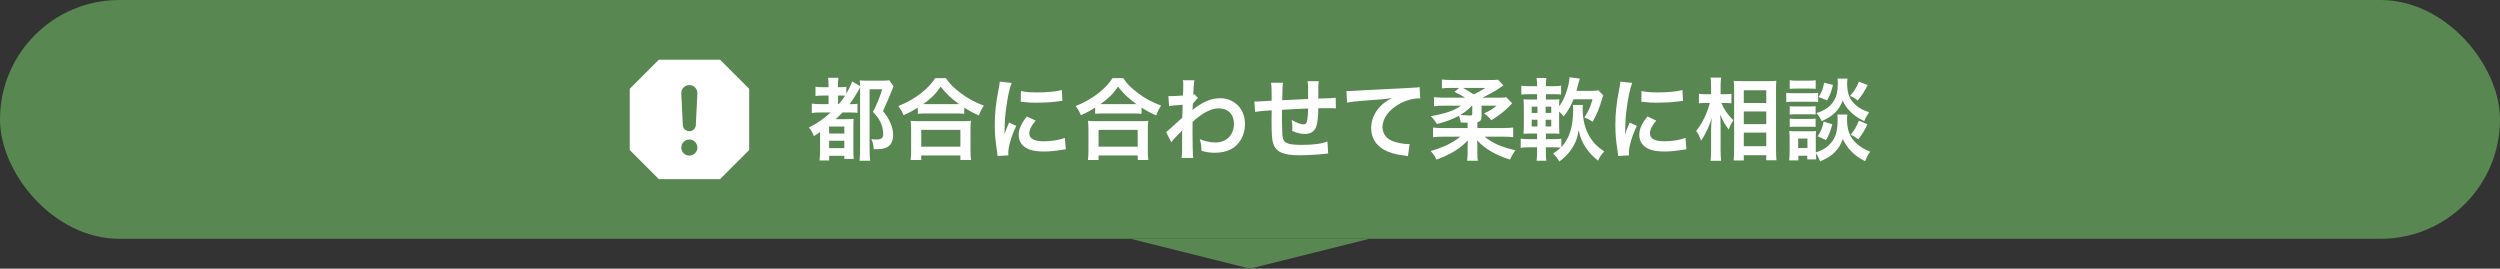 <svg width="335" height="36" viewBox="0 0 335 36" fill="none" xmlns="http://www.w3.org/2000/svg">
<rect x="0" y="0" width="335" height="36" fill="#333333" stroke="none"/>
<rect width="335" height="32" rx="16" fill="#588751"/>
<g clip-path="url(#clip0_165_8580)">
<path d="M96.491 8H93.284H91.492H88.284L84.388 11.896V15.105V16.895V20.104L88.284 24H91.492H93.284H96.491L100.388 20.104V16.895V15.105V11.896L96.491 8ZM92.371 20.853C91.774 20.853 91.291 20.37 91.291 19.773C91.291 19.178 91.774 18.695 92.371 18.695C92.967 18.695 93.45 19.178 93.45 19.773C93.45 20.37 92.967 20.853 92.371 20.853ZM93.244 16.709C93.244 17.192 92.853 17.583 92.371 17.583C91.887 17.583 91.497 17.192 91.497 16.709L91.291 12.479C91.291 11.883 91.774 11.399 92.371 11.399C92.967 11.399 93.45 11.883 93.45 12.479L93.244 16.709Z" fill="white"/>
</g>
<path d="M246.207 15.346H247.551C247.515 15.562 247.503 15.766 247.503 16.018C247.503 17.206 247.767 18.07 248.331 18.754C248.895 19.438 249.639 19.954 250.611 20.326C250.287 20.77 250.167 20.998 249.927 21.598C248.499 20.89 247.539 19.93 246.939 18.622C246.435 20.062 245.559 20.938 243.903 21.622C243.723 21.19 243.543 20.83 243.327 20.53C243.339 20.962 243.351 21.094 243.375 21.358H242.175V20.866H240.987V21.49H239.751C239.787 21.118 239.811 20.698 239.811 20.314V18.478C239.811 18.118 239.799 17.866 239.763 17.542C240.003 17.578 240.195 17.59 240.567 17.59H242.631C243.027 17.59 243.147 17.59 243.351 17.554C243.327 17.77 243.315 17.974 243.315 18.418V20.182C243.315 20.254 243.315 20.314 243.315 20.434C244.263 20.11 244.839 19.75 245.355 19.15C245.979 18.43 246.243 17.494 246.243 16.09C246.243 15.754 246.231 15.574 246.207 15.346ZM240.951 18.562V19.834H242.199V18.562H240.951ZM239.823 11.902V10.75C240.099 10.798 240.315 10.81 240.795 10.81H242.331C242.811 10.81 243.015 10.798 243.303 10.75V11.902C242.979 11.878 242.763 11.866 242.331 11.866H240.795C240.363 11.866 240.111 11.878 239.823 11.902ZM239.355 13.678V12.43C239.643 12.478 239.871 12.49 240.315 12.49H242.667C243.159 12.49 243.339 12.478 243.627 12.442V13.678C243.375 13.642 243.207 13.63 242.715 13.63H240.315C239.895 13.63 239.643 13.642 239.355 13.678ZM239.823 15.346V14.23C240.051 14.254 240.207 14.266 240.579 14.266H242.547C242.931 14.266 243.087 14.254 243.291 14.23V15.346C243.075 15.322 242.895 15.31 242.547 15.31H240.579C240.207 15.31 240.051 15.322 239.823 15.346ZM239.823 17.014V15.898C240.051 15.922 240.207 15.934 240.579 15.934H242.547C242.931 15.934 243.087 15.922 243.291 15.898V17.014C243.087 16.99 242.895 16.978 242.535 16.978H240.579C240.219 16.978 240.039 16.99 239.823 17.014ZM244.431 11.086L245.619 11.374C245.391 12.31 245.223 12.742 244.827 13.45L243.699 12.994C244.131 12.31 244.287 11.914 244.431 11.086ZM249.099 10.942L250.263 11.398C249.783 12.334 249.507 12.766 248.931 13.462C248.535 13.15 248.343 13.03 247.911 12.85C248.499 12.178 248.739 11.782 249.099 10.942ZM244.371 16.294L245.535 16.654C245.223 17.746 245.067 18.13 244.683 18.766L243.567 18.262C243.987 17.662 244.203 17.146 244.371 16.294ZM249.087 16.174L250.239 16.642C249.783 17.59 249.555 17.974 249.003 18.67C248.559 18.322 248.499 18.286 247.995 18.046C248.511 17.422 248.763 16.978 249.087 16.174ZM246.231 10.534H247.563C247.527 10.774 247.515 10.99 247.515 11.218C247.515 11.854 247.635 12.562 247.815 12.946C248.043 13.462 248.403 13.894 248.943 14.302C249.363 14.614 249.711 14.782 250.467 15.046C250.131 15.526 250.011 15.73 249.807 16.234C248.907 15.802 248.331 15.394 247.767 14.77C247.383 14.338 247.287 14.194 246.927 13.486C246.723 14.014 246.459 14.47 246.099 14.878C245.595 15.442 245.079 15.79 244.107 16.234C243.879 15.754 243.723 15.502 243.411 15.154C244.575 14.77 245.247 14.302 245.739 13.51C246.111 12.91 246.267 12.214 246.267 11.206C246.267 10.93 246.255 10.798 246.231 10.534Z" fill="white"/>
<path d="M231.255 13.798H230.667C231.039 14.698 231.471 15.334 232.275 16.114C232.215 16.21 232.167 16.294 232.131 16.342C231.879 16.738 231.843 16.822 231.651 17.362C231.123 16.654 230.871 16.222 230.511 15.346C230.547 16.042 230.559 16.33 230.559 16.99V20.074C230.559 20.674 230.583 21.19 230.631 21.55H229.215C229.263 21.166 229.287 20.686 229.287 20.074V17.602C229.287 17.074 229.323 16.222 229.371 15.802C229.107 16.642 228.963 17.014 228.651 17.626C228.375 18.202 228.159 18.562 227.943 18.85C227.739 18.274 227.571 17.938 227.283 17.542C228.063 16.606 228.723 15.274 229.119 13.798H228.531C228.147 13.798 227.907 13.81 227.655 13.846V12.562C227.871 12.61 228.135 12.622 228.543 12.622H229.287V11.65C229.287 11.014 229.263 10.738 229.215 10.402H230.631C230.583 10.714 230.559 11.086 230.559 11.638V12.622H231.243C231.555 12.622 231.795 12.61 232.011 12.562V13.834C231.735 13.81 231.531 13.798 231.255 13.798ZM233.667 21.502H232.311C232.347 21.058 232.371 20.554 232.371 19.966V12.106C232.371 11.698 232.359 11.41 232.323 10.834C232.647 10.858 232.875 10.87 233.391 10.87H236.991C237.507 10.87 237.771 10.858 238.023 10.822C237.999 11.17 237.987 11.494 237.987 12.046V19.954C237.987 20.59 238.011 21.106 238.047 21.478H236.679V20.794H233.667V21.502ZM233.667 12.094V13.798H236.679V12.094H233.667ZM233.667 14.938V16.63H236.679V14.938H233.667ZM233.667 17.77V19.594H236.679V17.77H233.667Z" fill="white"/>
<path d="M218.283 20.818L216.831 20.902C216.819 20.686 216.807 20.614 216.771 20.338C216.543 18.886 216.459 17.962 216.459 16.75C216.459 15.202 216.603 13.834 216.951 12.058C217.083 11.386 217.107 11.266 217.131 10.942L218.715 11.11C218.427 11.818 218.151 13.162 217.959 14.698C217.839 15.598 217.791 16.306 217.779 17.35C217.779 17.614 217.767 17.71 217.755 18.01C217.887 17.59 217.911 17.506 218.379 16.426L219.339 16.858C218.679 18.25 218.271 19.642 218.271 20.494C218.271 20.566 218.271 20.662 218.283 20.818ZM219.939 13.63L219.963 12.19C220.503 12.334 221.139 12.382 222.183 12.382C223.515 12.382 224.655 12.274 225.447 12.058L225.519 13.51C225.423 13.522 225.243 13.546 224.667 13.618C223.899 13.714 222.987 13.762 222.099 13.762C221.223 13.762 221.211 13.762 219.939 13.63ZM220.767 15.61L221.943 16.162C221.343 16.858 221.091 17.374 221.091 17.89C221.091 18.574 221.751 18.934 222.999 18.934C224.055 18.934 225.099 18.766 225.855 18.478L225.975 20.002C225.807 20.014 225.759 20.026 225.483 20.074C224.523 20.23 223.791 20.302 222.999 20.302C221.511 20.302 220.551 19.966 220.023 19.258C219.795 18.958 219.663 18.514 219.663 18.082C219.663 17.302 220.023 16.498 220.767 15.61Z" fill="white"/>
<path d="M210.759 14.062H212.115C212.091 14.23 212.079 14.326 212.079 14.542C212.079 16.03 212.379 17.266 213.015 18.322C213.507 19.138 214.071 19.702 214.971 20.29C214.587 20.698 214.335 21.07 214.143 21.526C213.375 20.902 212.991 20.506 212.547 19.846C212.007 19.054 211.767 18.49 211.539 17.434C211.371 18.526 211.107 19.234 210.495 20.098C210.051 20.734 209.631 21.142 208.947 21.646C208.719 21.214 208.515 20.95 208.107 20.578C208.563 20.278 208.791 20.11 209.127 19.786C208.839 19.75 208.611 19.738 208.203 19.738H207.147V20.386C207.147 20.878 207.171 21.226 207.207 21.538H205.899C205.947 21.202 205.971 20.842 205.971 20.338V19.738H204.903C204.351 19.738 204.147 19.75 203.775 19.81V18.586C204.111 18.634 204.339 18.646 204.903 18.646H205.971V17.89H205.347C204.819 17.89 204.531 17.902 204.147 17.926C204.183 17.554 204.195 17.194 204.195 16.582V14.602C204.195 14.014 204.183 13.69 204.147 13.306C204.471 13.33 204.723 13.342 205.347 13.342H205.971V12.622H204.987C204.471 12.622 204.243 12.634 203.859 12.67V11.482C204.219 11.542 204.423 11.554 204.987 11.554H205.971C205.971 11.014 205.947 10.774 205.899 10.45H207.219C207.159 10.738 207.147 10.942 207.147 11.554H208.059C208.623 11.554 208.827 11.542 209.187 11.482V12.67C208.803 12.622 208.659 12.622 208.059 12.622H207.147V13.342H207.879C208.455 13.342 208.647 13.33 208.959 13.306C208.935 13.582 208.923 13.69 208.923 14.254C209.331 13.714 209.631 13.114 209.883 12.358C210.159 11.554 210.303 10.87 210.315 10.354L211.695 10.534C211.587 10.858 211.587 10.858 211.311 11.938C211.287 12.034 211.275 12.07 211.251 12.178H213.195C213.591 12.178 213.987 12.154 214.191 12.106L214.839 12.79C214.767 12.934 214.755 12.97 214.647 13.342C214.323 14.494 213.987 15.286 213.411 16.318C213.015 16.042 212.763 15.91 212.307 15.742C212.823 14.974 213.135 14.278 213.399 13.306H210.855C210.495 14.194 210.183 14.734 209.547 15.61C209.343 15.334 209.259 15.238 208.923 14.95V16.642C208.923 17.29 208.935 17.59 208.959 17.926C208.683 17.902 208.419 17.89 207.843 17.89H207.147V18.646H208.095C208.647 18.646 208.875 18.634 209.223 18.586V19.702C210.303 18.598 210.807 16.954 210.807 14.614C210.807 14.41 210.795 14.254 210.759 14.062ZM207.111 16.942H207.867V16.042H207.111V16.942ZM207.111 15.13H207.867V14.29H207.111V15.13ZM206.019 14.29H205.251V15.13H206.019V14.29ZM206.019 16.042H205.251V16.942H206.019V16.042Z" fill="white"/>
<path d="M196.659 17.158V16.438C196.371 16.438 196.371 16.438 195.747 16.414C195.675 16.018 195.603 15.754 195.495 15.514C194.679 15.958 193.875 16.27 192.555 16.618C192.279 16.174 192.135 15.994 191.739 15.562C193.683 15.226 194.943 14.794 195.771 14.158H193.599C192.987 14.158 192.543 14.182 192.159 14.23V13.018C192.531 13.066 193.035 13.09 193.731 13.09H196.323C195.939 12.838 195.819 12.778 194.907 12.31L195.519 11.782H194.499C193.863 11.782 193.575 11.794 193.215 11.842V10.654C193.599 10.702 194.043 10.726 194.739 10.726H199.479C200.175 10.726 200.499 10.714 200.751 10.678L201.447 11.446C201.363 11.494 201.363 11.494 201.303 11.542C201.279 11.554 201.171 11.626 200.979 11.77C200.415 12.166 199.515 12.682 198.615 13.09H200.763C201.243 13.09 201.531 13.078 201.855 13.042L202.623 13.846C202.467 14.002 202.467 14.002 202.323 14.158C201.627 14.89 200.895 15.466 199.827 16.114C199.455 15.658 199.347 15.55 198.855 15.202C199.707 14.806 199.959 14.65 200.547 14.158H198.531V15.562C198.531 16.054 198.363 16.294 197.967 16.378V17.158H201.291C201.963 17.158 202.407 17.134 202.767 17.086V18.382C202.395 18.334 201.963 18.31 201.303 18.31H198.939C199.923 19.15 201.219 19.726 203.067 20.134C202.767 20.542 202.599 20.83 202.347 21.382C200.403 20.782 199.023 19.966 197.931 18.802L197.955 19.21C197.955 19.342 197.967 19.642 197.967 19.75V20.578C197.967 21.046 197.979 21.274 198.039 21.538H196.587C196.635 21.214 196.659 20.938 196.659 20.578V19.762C196.659 19.546 196.671 19.258 196.695 18.814C195.603 19.942 194.439 20.662 192.471 21.394C192.267 20.926 192.099 20.674 191.715 20.23C193.359 19.774 194.643 19.15 195.687 18.31H193.491C192.855 18.31 192.399 18.334 192.027 18.382V17.086C192.387 17.134 192.723 17.158 193.215 17.158H196.659ZM197.283 14.158H197.235C196.851 14.602 196.383 14.974 195.711 15.382C195.831 15.406 195.831 15.406 196.119 15.43C196.311 15.454 196.803 15.478 197.031 15.478C197.223 15.478 197.283 15.418 197.283 15.25V14.158ZM199.047 11.782H196.035C196.707 12.154 196.899 12.274 197.463 12.646C198.027 12.394 198.267 12.262 199.047 11.782Z" fill="white"/>
<path d="M180.507 13.75L180.423 12.19C180.687 12.202 180.819 12.202 180.879 12.202C181.095 12.202 181.095 12.202 182.859 12.082C183.531 12.046 185.523 11.938 188.847 11.782C189.831 11.734 190.011 11.722 190.227 11.662L190.311 13.198C190.179 13.186 190.179 13.186 190.059 13.186C189.339 13.186 188.451 13.426 187.683 13.834C186.159 14.626 185.259 15.826 185.259 17.038C185.259 17.974 185.847 18.694 186.855 18.994C187.443 19.174 188.211 19.306 188.643 19.306C188.655 19.306 188.763 19.306 188.883 19.294L188.667 20.926C188.523 20.89 188.463 20.878 188.259 20.854C186.939 20.686 186.183 20.47 185.451 20.062C184.347 19.438 183.735 18.418 183.735 17.17C183.735 16.15 184.143 15.142 184.875 14.338C185.331 13.846 185.763 13.534 186.543 13.138C185.571 13.282 185.103 13.318 182.499 13.51C181.695 13.57 180.975 13.654 180.507 13.75Z" fill="white"/>
<path d="M177.879 18.958L177.975 20.566C177.843 20.578 177.843 20.578 177.435 20.626C176.559 20.722 174.975 20.806 174.183 20.806C171.939 20.806 170.967 20.374 170.607 19.222C170.439 18.682 170.391 18.01 170.391 15.946C170.391 15.766 170.391 15.718 170.403 14.782C168.723 14.902 168.723 14.902 168.183 14.998L168.087 13.594C168.255 13.606 168.375 13.606 168.435 13.606C168.543 13.606 169.203 13.57 170.391 13.498C170.403 13.306 170.403 13.198 170.403 13.126C170.403 11.854 170.391 11.518 170.319 11.086H171.927C171.855 11.53 171.855 11.53 171.819 13.426C173.499 13.342 173.499 13.342 175.287 13.258C175.287 11.35 175.287 11.35 175.215 10.882H176.715C176.667 11.266 176.655 11.41 176.655 11.71V12.466C176.655 12.646 176.655 12.754 176.655 12.826C176.655 12.97 176.655 13.054 176.655 13.078C176.655 13.102 176.655 13.15 176.655 13.21C178.587 13.15 178.587 13.15 178.983 13.102L179.007 14.53C178.731 14.494 178.623 14.494 178.323 14.494C177.903 14.494 177.219 14.506 176.655 14.506C176.643 15.718 176.535 16.618 176.343 17.05C176.079 17.65 175.587 17.95 174.879 17.95C174.315 17.95 173.787 17.83 173.163 17.542C173.175 17.302 173.175 17.23 173.175 17.062C173.175 16.738 173.151 16.51 173.091 16.078C173.739 16.45 174.303 16.666 174.663 16.666C174.975 16.666 175.107 16.51 175.179 16.042C175.239 15.694 175.275 15.214 175.287 14.542C173.463 14.614 173.463 14.614 171.795 14.71C171.795 14.866 171.795 14.878 171.795 15.034C171.795 15.094 171.795 15.094 171.783 15.73C171.783 15.802 171.783 15.922 171.783 15.982C171.783 16.606 171.819 17.914 171.843 18.154C171.939 19.162 172.455 19.414 174.411 19.414C175.971 19.414 177.099 19.27 177.879 18.958Z" fill="white"/>
<path d="M156.951 19.066L156.255 17.686C156.531 17.494 156.999 17.086 158.427 15.766C158.451 15.034 158.451 15.022 158.475 14.038C157.023 14.146 157.023 14.146 156.651 14.218L156.567 12.862C156.759 12.874 156.855 12.886 156.963 12.886C157.179 12.886 157.839 12.85 158.511 12.802C158.535 12.49 158.547 12.334 158.547 11.902C158.547 11.674 158.559 11.506 158.559 11.398C158.559 11.338 158.559 11.29 158.559 11.278C158.559 11.086 158.547 10.99 158.511 10.75L160.059 10.762C159.987 11.074 159.987 11.086 159.939 11.914C159.927 12.142 159.927 12.142 159.903 12.478C159.903 12.574 159.903 12.574 159.903 12.694C159.987 12.67 160.011 12.67 160.071 12.634L160.527 13.126C160.359 13.27 160.275 13.366 159.843 13.906C159.819 14.422 159.807 14.686 159.795 14.722L159.819 14.71C159.867 14.662 159.951 14.59 160.107 14.482C161.415 13.534 162.387 13.162 163.563 13.162C164.427 13.162 165.303 13.534 165.903 14.146C166.503 14.77 166.827 15.646 166.827 16.618C166.827 18.13 166.107 19.402 164.919 20.014C164.307 20.314 163.599 20.47 162.783 20.47C162.171 20.47 161.607 20.386 160.995 20.206C160.995 19.57 160.959 19.306 160.767 18.646C161.439 18.934 162.183 19.09 162.903 19.09C164.343 19.09 165.351 18.07 165.351 16.606C165.351 15.322 164.559 14.518 163.299 14.518C162.303 14.518 161.127 15.13 159.807 16.33L159.795 17.578C159.795 19.294 159.831 20.638 159.891 21.166H158.331C158.391 20.806 158.403 20.458 158.403 19.246V18.178C158.403 17.842 158.403 17.71 158.427 17.47H158.403C158.319 17.59 158.235 17.686 157.875 18.034C157.443 18.454 157.107 18.826 156.951 19.066Z" fill="white"/>
<path d="M146.752 15.25V14.422C145.972 14.902 145.66 15.07 144.832 15.43C144.628 14.926 144.484 14.674 144.136 14.206C145.252 13.774 146.272 13.198 147.196 12.478C148.024 11.818 148.588 11.218 149.08 10.474H150.508C151.024 11.242 151.564 11.782 152.524 12.502C153.46 13.21 154.36 13.69 155.584 14.146C155.272 14.65 155.152 14.878 154.924 15.466C154.072 15.082 153.7 14.89 152.968 14.41V15.25C152.668 15.214 152.368 15.202 151.888 15.202H147.784C147.4 15.202 147.064 15.214 146.752 15.25ZM147.796 13.954H151.876C152.02 13.954 152.068 13.954 152.284 13.954C151.228 13.198 150.568 12.574 149.812 11.614C149.092 12.646 148.564 13.162 147.46 13.954C147.604 13.954 147.664 13.954 147.796 13.954ZM147.208 21.442H145.78C145.828 21.058 145.852 20.698 145.852 20.17V17.374C145.852 16.882 145.828 16.534 145.792 16.186C146.056 16.222 146.344 16.234 146.824 16.234H152.824C153.304 16.234 153.592 16.222 153.868 16.186C153.82 16.522 153.808 16.858 153.808 17.374V20.182C153.808 20.734 153.82 21.07 153.88 21.442H152.452V20.83H147.208V21.442ZM147.208 17.398V19.654H152.452V17.398H147.208Z" fill="white"/>
<path d="M135.123 20.818L133.671 20.902C133.659 20.686 133.647 20.614 133.611 20.338C133.383 18.886 133.299 17.962 133.299 16.75C133.299 15.202 133.443 13.834 133.791 12.058C133.923 11.386 133.947 11.266 133.971 10.942L135.555 11.11C135.267 11.818 134.991 13.162 134.799 14.698C134.679 15.598 134.631 16.306 134.619 17.35C134.619 17.614 134.607 17.71 134.595 18.01C134.727 17.59 134.751 17.506 135.219 16.426L136.179 16.858C135.519 18.25 135.111 19.642 135.111 20.494C135.111 20.566 135.111 20.662 135.123 20.818ZM136.779 13.63L136.803 12.19C137.343 12.334 137.979 12.382 139.023 12.382C140.355 12.382 141.495 12.274 142.287 12.058L142.359 13.51C142.263 13.522 142.083 13.546 141.507 13.618C140.739 13.714 139.827 13.762 138.939 13.762C138.063 13.762 138.051 13.762 136.779 13.63ZM137.607 15.61L138.783 16.162C138.183 16.858 137.931 17.374 137.931 17.89C137.931 18.574 138.591 18.934 139.839 18.934C140.895 18.934 141.939 18.766 142.695 18.478L142.815 20.002C142.647 20.014 142.599 20.026 142.323 20.074C141.363 20.23 140.631 20.302 139.839 20.302C138.351 20.302 137.391 19.966 136.863 19.258C136.635 18.958 136.503 18.514 136.503 18.082C136.503 17.302 136.863 16.498 137.607 15.61Z" fill="white"/>
<path d="M122.991 15.25V14.422C122.211 14.902 121.899 15.07 121.071 15.43C120.867 14.926 120.723 14.674 120.375 14.206C121.491 13.774 122.511 13.198 123.435 12.478C124.263 11.818 124.827 11.218 125.319 10.474H126.747C127.263 11.242 127.803 11.782 128.763 12.502C129.699 13.21 130.599 13.69 131.823 14.146C131.511 14.65 131.391 14.878 131.163 15.466C130.311 15.082 129.939 14.89 129.207 14.41V15.25C128.907 15.214 128.607 15.202 128.127 15.202H124.023C123.639 15.202 123.303 15.214 122.991 15.25ZM124.035 13.954H128.115C128.259 13.954 128.307 13.954 128.523 13.954C127.467 13.198 126.807 12.574 126.051 11.614C125.331 12.646 124.803 13.162 123.699 13.954C123.843 13.954 123.903 13.954 124.035 13.954ZM123.447 21.442H122.019C122.067 21.058 122.091 20.698 122.091 20.17V17.374C122.091 16.882 122.067 16.534 122.031 16.186C122.295 16.222 122.583 16.234 123.063 16.234H129.063C129.543 16.234 129.831 16.222 130.107 16.186C130.059 16.522 130.047 16.858 130.047 17.374V20.182C130.047 20.734 130.059 21.07 130.119 21.442H128.691V20.83H123.447V21.442ZM123.447 17.398V19.654H128.691V17.398H123.447Z" fill="white"/>
<path d="M111.316 15.07H110.056C109.444 15.07 109.132 15.082 108.784 15.142V13.882C109.12 13.942 109.408 13.954 110.056 13.954H111.028V12.802H110.404C109.912 12.802 109.624 12.814 109.276 12.862V11.626C109.6 11.674 109.84 11.686 110.404 11.686H111.028V11.398C111.028 11.026 111.004 10.75 110.968 10.426H112.36C112.3 10.702 112.288 10.966 112.288 11.398V11.686H112.54C112.96 11.686 113.152 11.674 113.404 11.626V12.55C113.812 11.842 114.052 11.326 114.184 10.906L115.252 11.542C115.24 11.182 115.24 11.074 115.204 10.774C115.528 10.798 115.768 10.81 116.26 10.81H118.18C118.684 10.81 118.912 10.798 119.164 10.75L119.728 11.578C119.62 11.818 119.608 11.842 119.536 12.058C119.464 12.226 119.128 13.042 118.996 13.366C118.972 13.426 118.852 13.69 118.66 14.11C118.588 14.278 118.468 14.542 118.324 14.89C118.876 15.586 119.092 15.934 119.344 16.534C119.572 17.074 119.68 17.578 119.68 18.046C119.68 18.958 119.356 19.546 118.708 19.798C118.336 19.954 118 19.99 117.076 19.99C117.028 19.318 116.968 19.066 116.752 18.658C117.124 18.682 117.244 18.694 117.388 18.694C118.072 18.694 118.348 18.502 118.348 18.034C118.348 17.638 118.288 17.218 118.18 16.87C117.952 16.162 117.64 15.658 116.98 14.998C117.508 13.978 117.892 13.018 118.216 11.962H116.524V19.906C116.524 20.554 116.548 21.106 116.596 21.538H115.18C115.228 21.202 115.252 20.698 115.252 19.882V11.71C115.156 11.866 115.144 11.89 115.048 12.07C114.664 12.778 114.232 13.438 113.824 13.966H113.932C114.304 13.966 114.628 13.942 114.904 13.906V15.118C114.592 15.082 114.268 15.07 113.74 15.07H112.876C112.516 15.466 112.312 15.67 111.988 15.97H113.404C113.872 15.97 114.136 15.958 114.388 15.922C114.364 16.246 114.352 16.486 114.352 17.206V20.062C114.352 20.614 114.364 20.974 114.4 21.298H113.14V20.878H111.112V21.502H109.816C109.864 21.202 109.888 20.77 109.888 20.17V17.686C109.6 17.902 109.444 17.998 109.06 18.25C108.856 17.71 108.712 17.458 108.388 17.086C109.432 16.582 110.368 15.934 111.316 15.07ZM112.3 13.954H112.396C112.756 13.534 113.044 13.15 113.248 12.826C113.032 12.802 112.9 12.802 112.684 12.802H112.3V13.954ZM111.1 16.954V17.89H113.14V16.954H111.1ZM111.1 18.862V19.846H113.14V18.862H111.1Z" fill="white"/>
<path d="M167.5 36L151.5 32L183.5 32L167.5 36Z" fill="#588751"/>
<defs>
<clipPath id="clip0_165_8580">
<rect width="16" height="16" fill="white" transform="translate(84.388 8)"/>
</clipPath>
</defs>
</svg>
